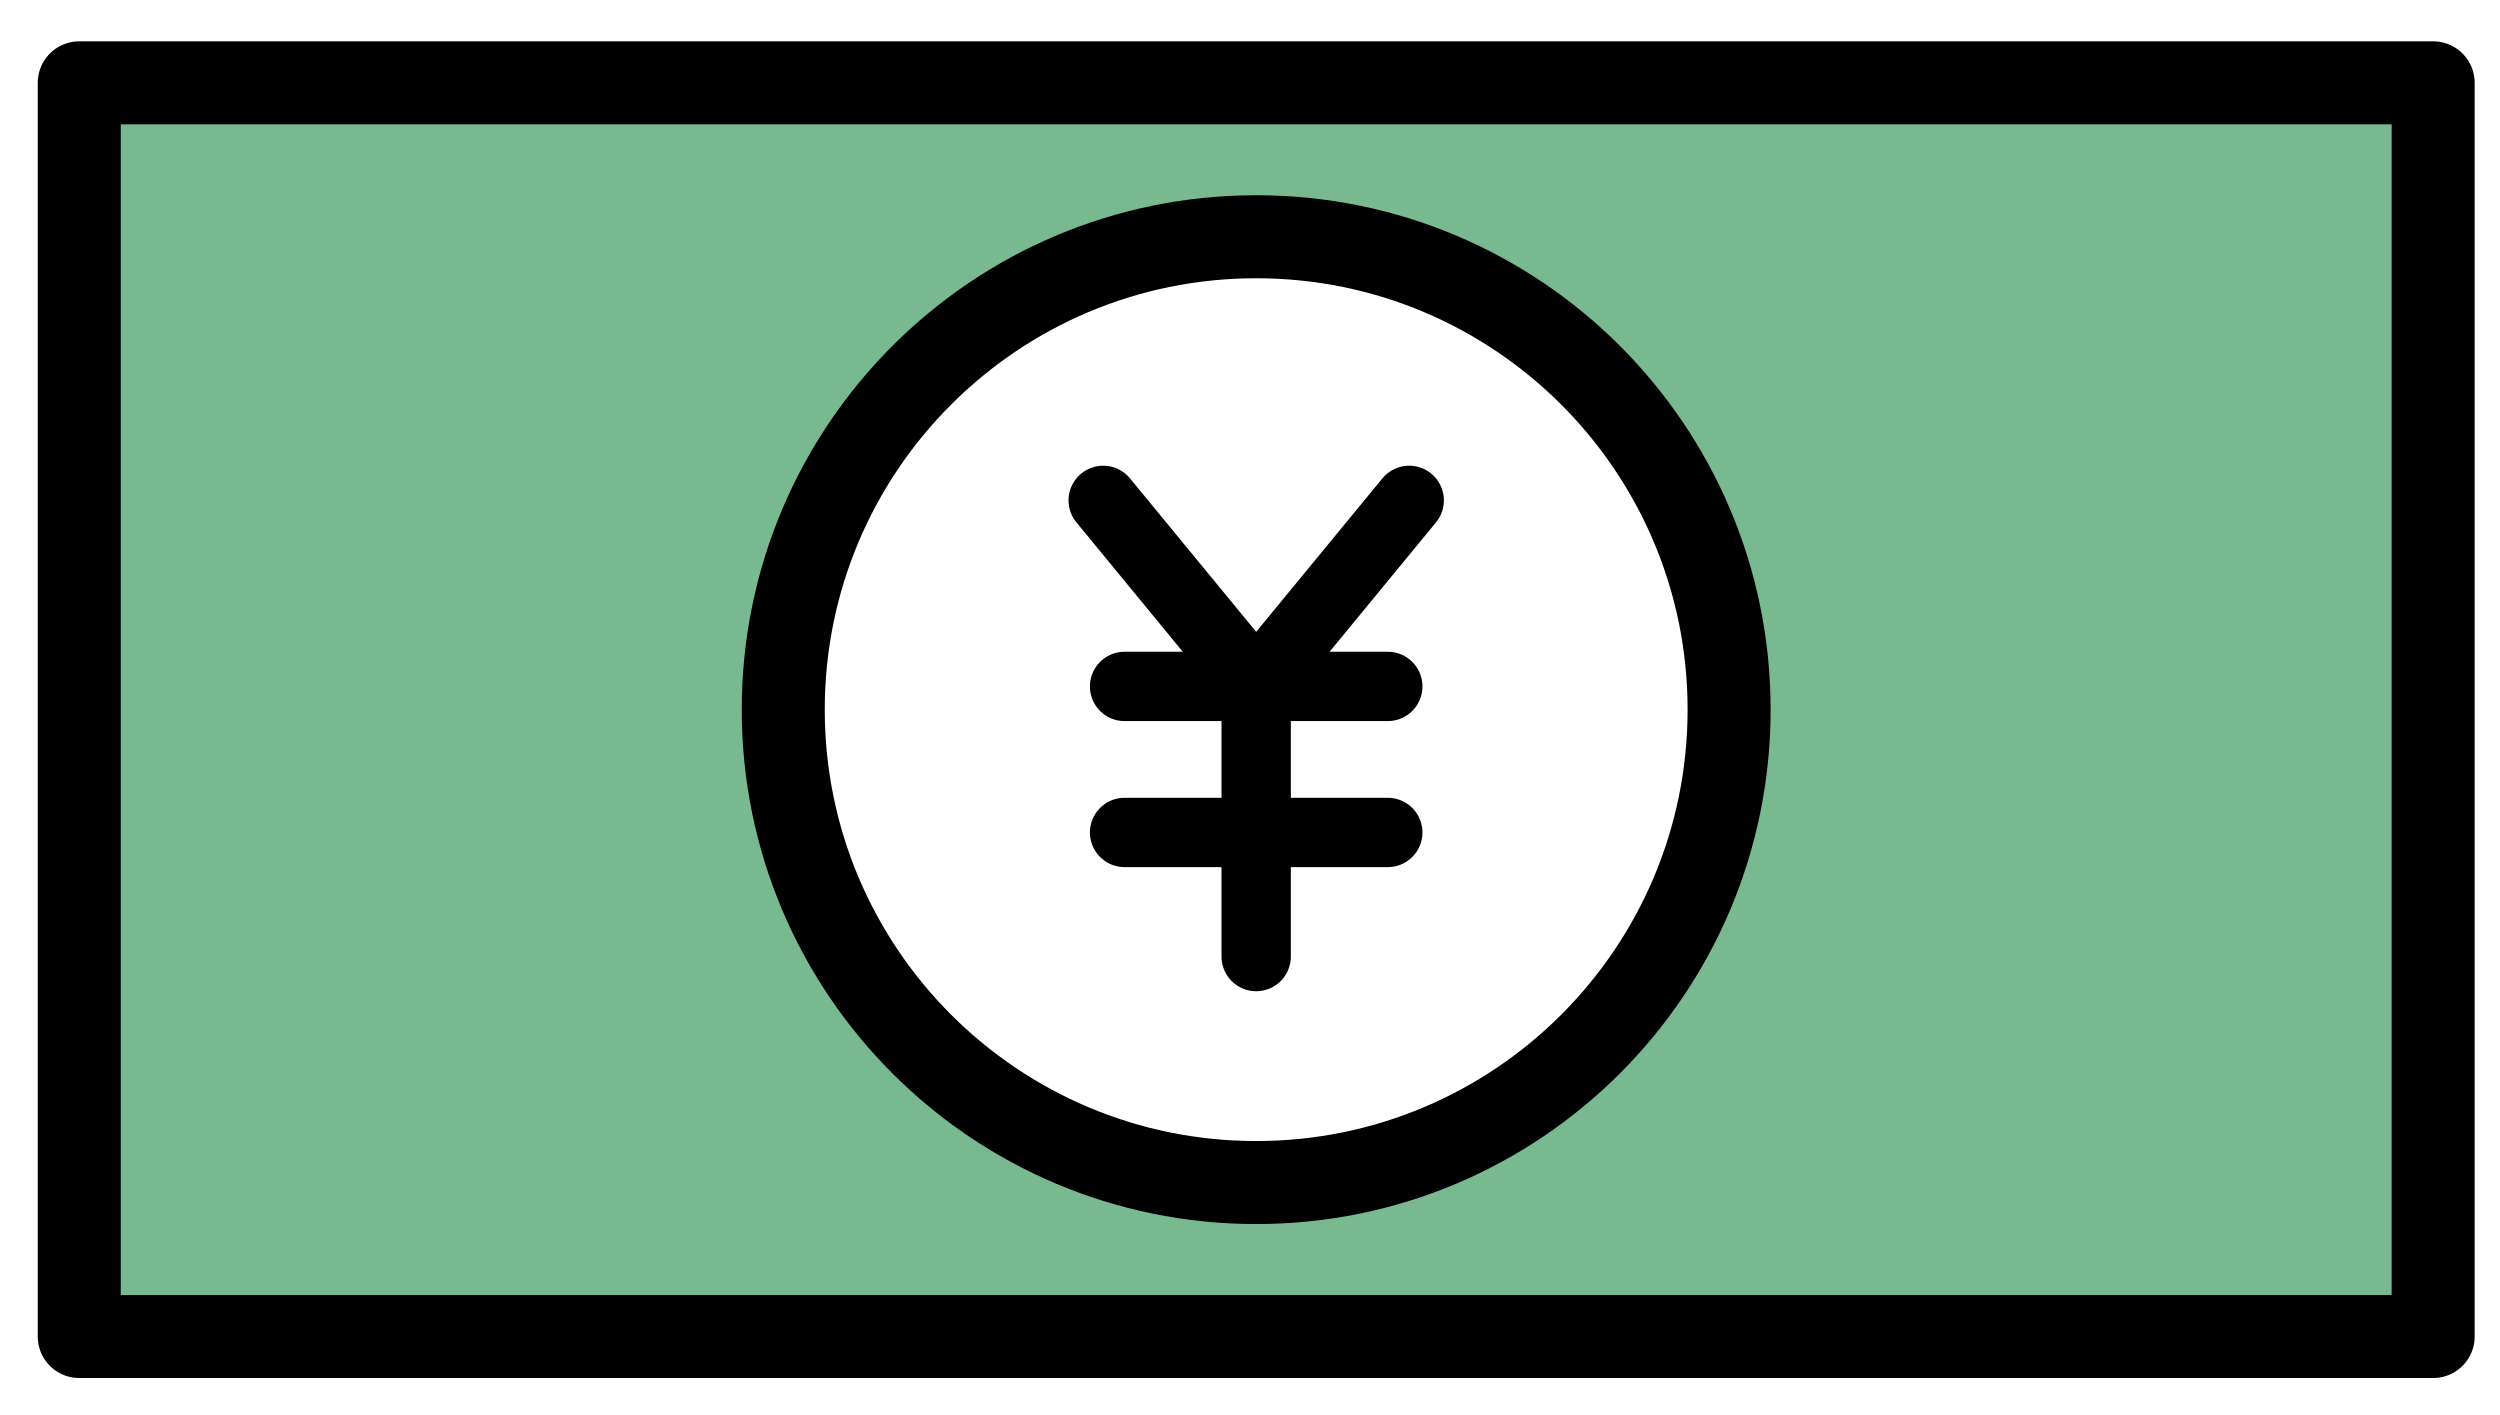 <svg width="53" height="30" viewBox="0 0 53 30" fill="none" xmlns="http://www.w3.org/2000/svg">
<path d="M1.68 1.756V28.334H51.583V1.756H1.68ZM26.631 25.071C21.091 25.071 16.605 20.585 16.605 15.045C16.605 9.505 21.091 5.019 26.631 5.019C32.172 5.019 36.657 9.505 36.657 15.045C36.657 20.585 32.172 25.071 26.631 25.071Z" fill="#78B990"/>
<path d="M51.583 1.756H1.68V28.334H51.583V1.756Z" stroke="black" stroke-width="1.76" stroke-linecap="round" stroke-linejoin="round"/>
<path d="M26.631 25.07C32.168 25.07 36.657 20.582 36.657 15.045C36.657 9.507 32.168 5.019 26.631 5.019C21.094 5.019 16.605 9.507 16.605 15.045C16.605 20.582 21.094 25.07 26.631 25.07Z" stroke="black" stroke-width="1.76" stroke-linecap="round" stroke-linejoin="round"/>
<path d="M29.875 10.608L26.631 14.552L23.388 10.608" stroke="black" stroke-width="1.47" stroke-linecap="round" stroke-linejoin="round"/>
<path d="M23.841 14.552H29.421" stroke="black" stroke-width="1.47" stroke-linecap="round" stroke-linejoin="round"/>
<path d="M23.841 17.648H29.421" stroke="black" stroke-width="1.47" stroke-linecap="round" stroke-linejoin="round"/>
<path d="M26.631 14.552V20.279" stroke="black" stroke-width="1.47" stroke-linecap="round" stroke-linejoin="round"/>
</svg>
